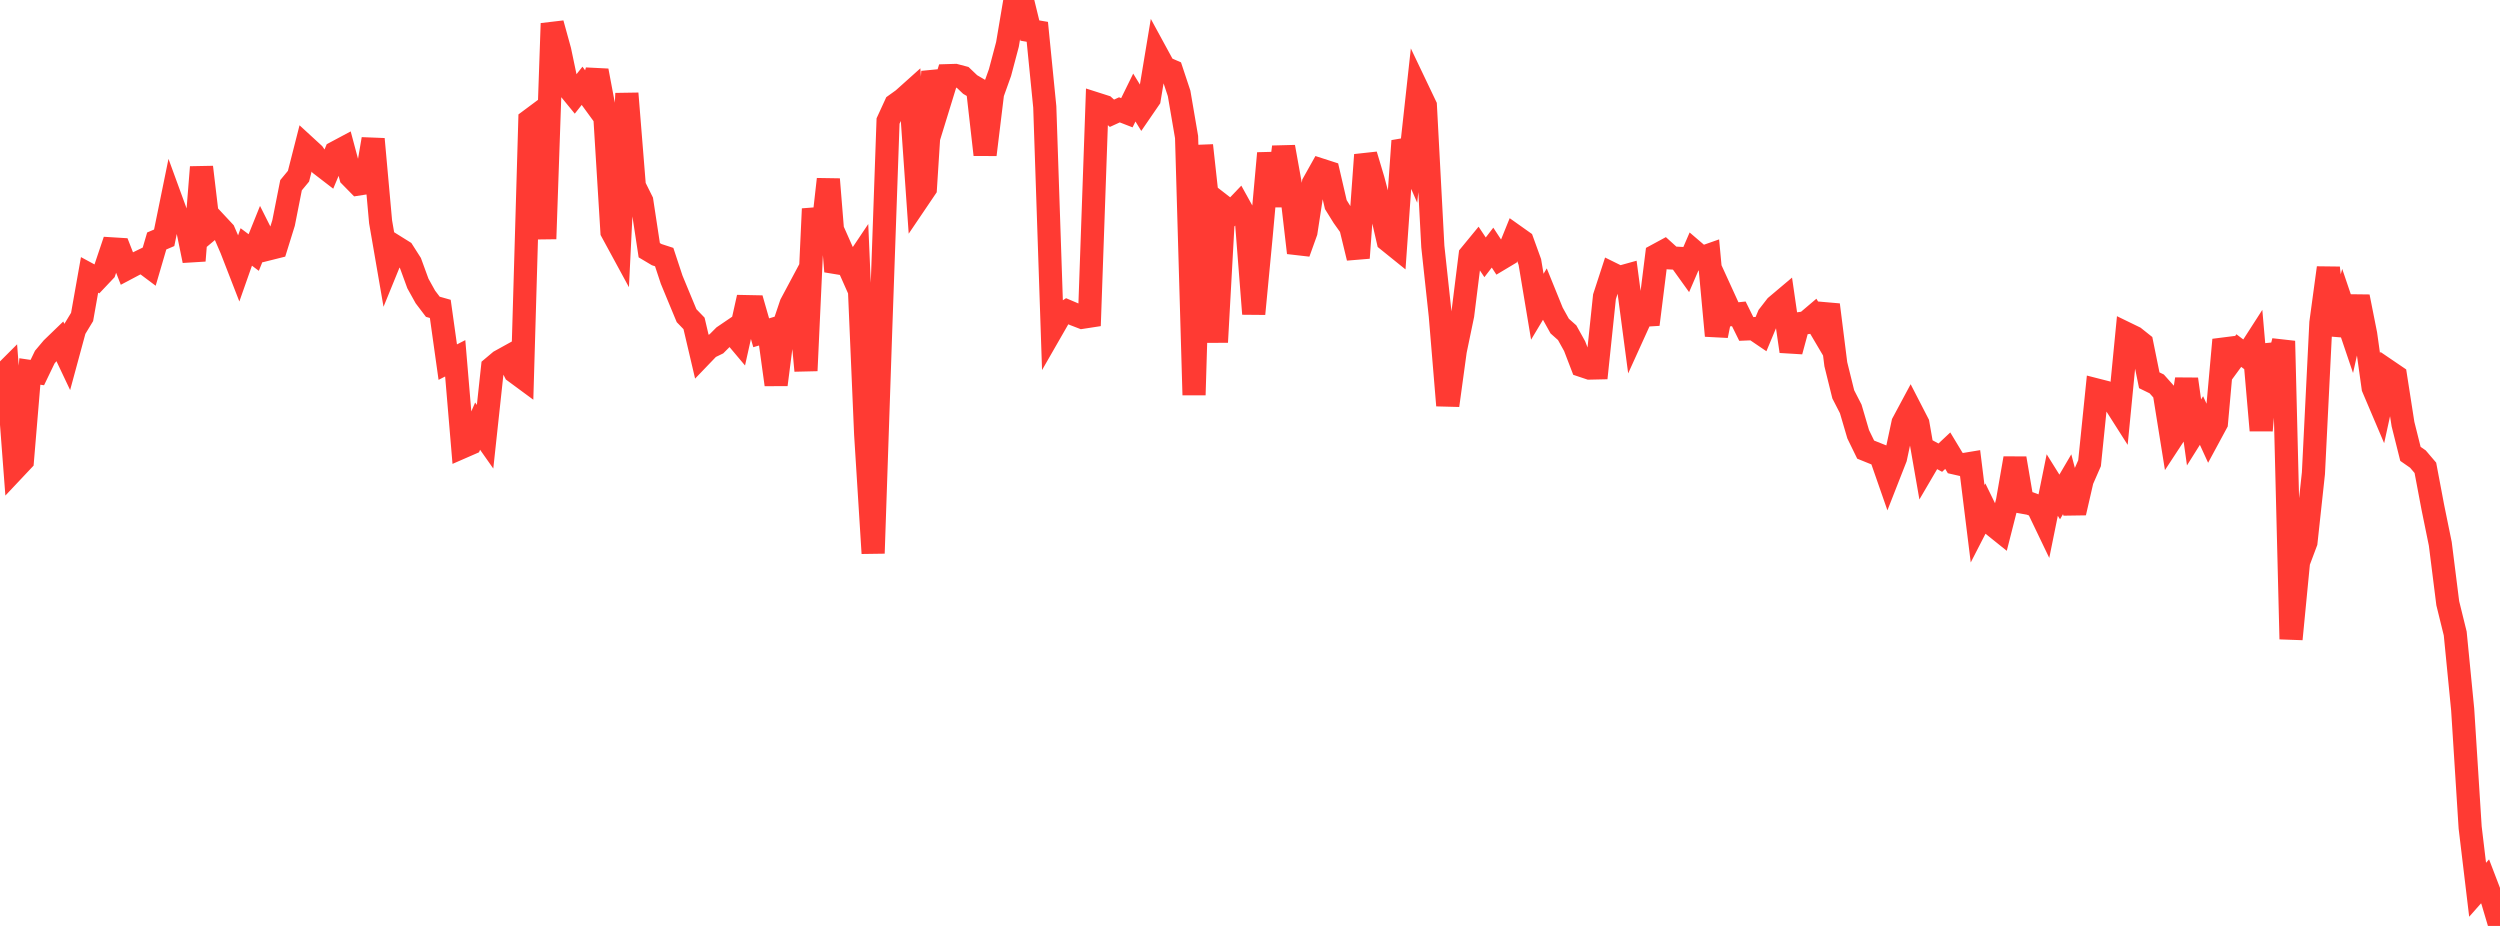 <?xml version="1.0" standalone="no"?>
<!DOCTYPE svg PUBLIC "-//W3C//DTD SVG 1.1//EN" "http://www.w3.org/Graphics/SVG/1.1/DTD/svg11.dtd">

<svg width="135" height="50" viewBox="0 0 135 50" preserveAspectRatio="none" 
  xmlns="http://www.w3.org/2000/svg"
  xmlns:xlink="http://www.w3.org/1999/xlink">


<polyline points="0.0, 20.399 0.403, 19.996 0.806, 25.302 1.209, 24.874 1.612, 20.06 2.015, 20.119 2.418, 19.283 2.821, 18.804 3.224, 18.415 3.627, 19.266 4.03, 17.781 4.433, 17.116 4.836, 14.845 5.239, 15.063 5.642, 14.637 6.045, 13.439 6.448, 13.464 6.851, 14.498 7.254, 14.285 7.657, 14.088 8.06, 14.39 8.463, 13.013 8.866, 12.841 9.269, 10.867 9.672, 11.97 10.075, 12.102 10.478, 14.076 10.881, 9.026 11.284, 12.416 11.687, 12.078 12.09, 12.51 12.493, 13.442 12.896, 14.48 13.299, 13.335 13.701, 13.637 14.104, 12.636 14.507, 13.438 14.91, 13.337 15.313, 12.041 15.716, 10.002 16.119, 9.515 16.522, 7.933 16.925, 8.303 17.328, 8.889 17.731, 9.199 18.134, 8.233 18.537, 8.018 18.94, 9.527 19.343, 9.938 19.746, 9.875 20.149, 7.51 20.552, 11.978 20.955, 14.312 21.358, 13.324 21.761, 13.575 22.164, 14.207 22.567, 15.309 22.97, 16.035 23.373, 16.566 23.776, 16.68 24.179, 19.555 24.582, 19.348 24.985, 24.128 25.388, 23.952 25.791, 23.011 26.194, 23.584 26.597, 19.848 27.0, 19.509 27.403, 19.286 27.806, 20.077 28.209, 20.374 28.612, 6.499 29.015, 6.199 29.418, 12.897 29.821, 1.268 30.224, 2.728 30.627, 4.65 31.03, 5.142 31.433, 4.633 31.836, 5.186 32.239, 3.817 32.642, 5.955 33.045, 12.51 33.448, 13.252 33.851, 5.047 34.254, 10.05 34.657, 10.861 35.06, 13.511 35.463, 13.751 35.866, 13.882 36.269, 15.102 36.672, 16.076 37.075, 17.047 37.478, 17.464 37.881, 19.182 38.284, 18.762 38.687, 18.566 39.09, 18.162 39.493, 17.888 39.896, 18.367 40.299, 16.557 40.701, 16.565 41.104, 17.97 41.507, 17.85 41.91, 20.77 42.313, 17.624 42.716, 16.427 43.119, 15.672 43.522, 20.016 43.925, 11.279 44.328, 13.254 44.731, 9.68 45.134, 14.658 45.537, 13.721 45.94, 14.63 46.343, 14.029 46.746, 23.449 47.149, 29.877 47.552, 17.965 47.955, 6.536 48.358, 5.658 48.761, 5.369 49.164, 5.008 49.567, 10.769 49.97, 10.173 50.373, 3.866 50.776, 5.396 51.179, 4.086 51.582, 4.074 51.985, 4.18 52.388, 4.564 52.791, 4.8 53.194, 8.352 53.597, 5.044 54.0, 3.918 54.403, 2.398 54.806, 0.01 55.209, 0.0 55.612, 1.65 56.015, 1.718 56.418, 5.773 56.821, 17.768 57.224, 17.066 57.627, 16.807 58.03, 16.979 58.433, 17.134 58.836, 17.072 59.239, 5.625 59.642, 5.754 60.045, 6.116 60.448, 5.932 60.851, 6.088 61.254, 5.268 61.657, 5.924 62.06, 5.337 62.463, 2.913 62.866, 3.653 63.269, 3.829 63.672, 5.044 64.075, 7.401 64.478, 21.33 64.881, 7.854 65.284, 11.519 65.687, 18.478 66.09, 11.182 66.493, 11.494 66.896, 11.071 67.299, 11.799 67.701, 16.948 68.104, 12.728 68.507, 8.276 68.91, 11.117 69.313, 7.935 69.716, 10.175 70.119, 13.648 70.522, 12.526 70.925, 9.898 71.328, 9.178 71.731, 9.308 72.134, 11.048 72.537, 11.696 72.94, 12.263 73.343, 13.927 73.746, 8.364 74.149, 9.711 74.552, 11.235 74.955, 12.986 75.358, 13.311 75.761, 7.609 76.164, 8.538 76.567, 4.867 76.97, 5.712 77.373, 13.314 77.776, 17.046 78.179, 21.893 78.582, 18.949 78.985, 17.01 79.388, 13.78 79.791, 13.29 80.194, 13.895 80.597, 13.372 81.0, 13.987 81.403, 13.746 81.806, 12.749 82.209, 13.035 82.612, 14.148 83.015, 16.563 83.418, 15.89 83.821, 16.883 84.224, 17.608 84.627, 17.967 85.03, 18.692 85.433, 19.741 85.836, 19.876 86.239, 19.867 86.642, 16.023 87.045, 14.786 87.448, 14.985 87.851, 14.873 88.254, 17.917 88.657, 17.029 89.06, 17.004 89.463, 13.783 89.866, 13.565 90.269, 13.93 90.672, 13.951 91.075, 14.513 91.478, 13.579 91.881, 13.924 92.284, 13.782 92.687, 18.128 93.09, 16.108 93.493, 16.99 93.896, 16.948 94.299, 17.763 94.701, 17.746 95.104, 18.02 95.507, 17.053 95.91, 16.533 96.313, 16.193 96.716, 18.971 97.119, 17.485 97.522, 17.429 97.925, 17.087 98.328, 17.77 98.731, 16.461 99.134, 19.668 99.537, 21.296 99.94, 22.081 100.343, 23.452 100.746, 24.279 101.149, 24.442 101.552, 24.602 101.955, 25.758 102.358, 24.729 102.761, 22.843 103.164, 22.091 103.567, 22.873 103.97, 25.183 104.373, 24.495 104.776, 24.714 105.179, 24.336 105.582, 25.005 105.985, 25.097 106.388, 25.03 106.791, 28.284 107.194, 27.5 107.597, 28.325 108.0, 28.649 108.403, 27.067 108.806, 24.75 109.209, 27.115 109.612, 27.187 110.015, 27.338 110.418, 28.178 110.821, 26.191 111.224, 26.836 111.627, 26.149 112.03, 27.689 112.433, 25.934 112.836, 25.013 113.239, 21.065 113.642, 21.168 114.045, 21.525 114.448, 22.158 114.851, 18.029 115.254, 18.225 115.657, 18.546 116.06, 20.534 116.463, 20.731 116.866, 21.183 117.269, 23.694 117.672, 23.079 118.075, 20.474 118.478, 23.35 118.881, 22.708 119.284, 23.589 119.687, 22.843 120.09, 18.35 120.493, 19.482 120.896, 18.931 121.299, 19.235 121.701, 18.61 122.104, 23.243 122.507, 18.627 122.91, 20.004 123.313, 18.418 123.716, 34.511 124.119, 30.351 124.522, 29.277 124.925, 25.555 125.328, 17.43 125.731, 14.463 126.134, 18.078 126.537, 16.638 126.94, 17.828 127.343, 16.022 127.746, 18.051 128.149, 20.935 128.552, 21.883 128.955, 20.039 129.358, 20.313 129.761, 22.899 130.164, 24.509 130.567, 24.789 130.97, 25.262 131.373, 27.394 131.776, 29.368 132.179, 32.573 132.582, 34.209 132.985, 38.317 133.388, 44.682 133.791, 48.047 134.194, 47.592 134.597, 48.644 135.0, 50.0" fill="none" stroke="#ff3a33" stroke-width="1.25"/>

</svg>